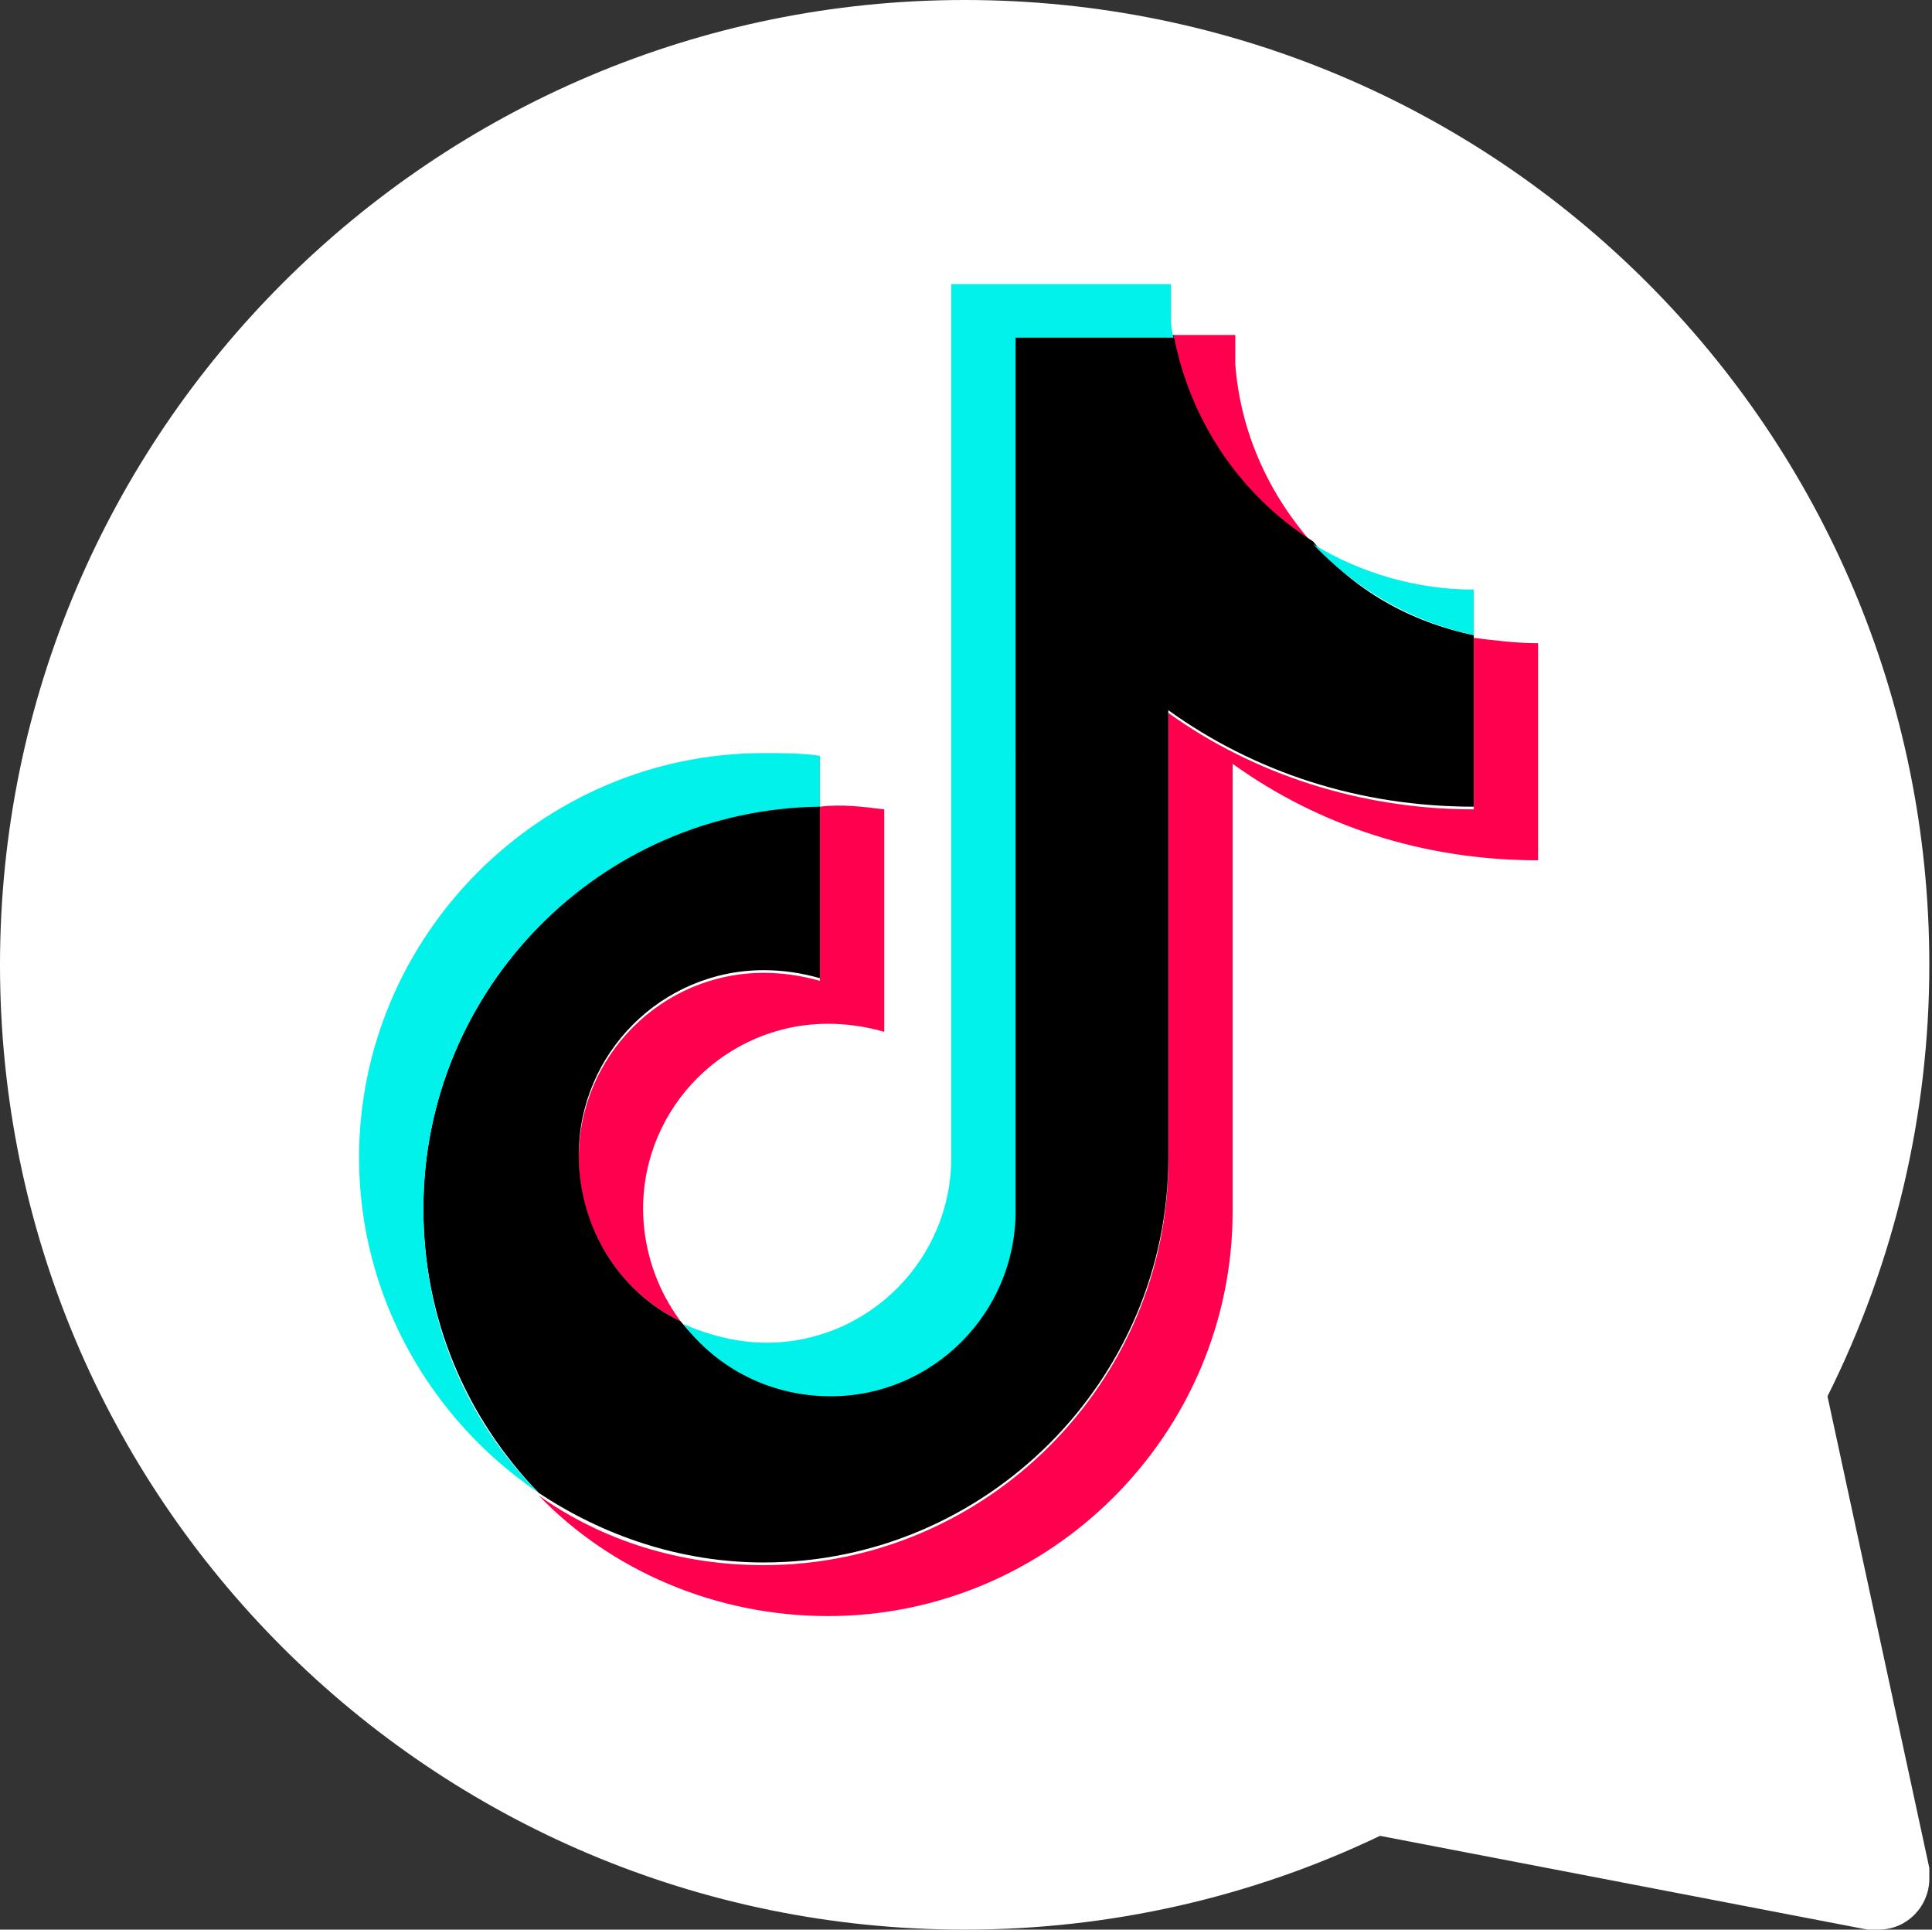 <?xml version="1.0" encoding="utf-8"?>
<!-- Generator: Adobe Illustrator 26.5.0, SVG Export Plug-In . SVG Version: 6.00 Build 0)  -->
<svg version="1.1" id="Layer_1" xmlns="http://www.w3.org/2000/svg" xmlns:xlink="http://www.w3.org/1999/xlink" x="0px" y="0px"
	 viewBox="0 0 72.1 72" style="enable-background:new 0 0 72.1 72;" xml:space="preserve">
<rect x="0" y="0" width="72.1" height="72" fill="#333333" stroke="none"/>
<style type="text/css">
	.st0{clip-path:url(#SVGID_00000141430613092939265890000003135618693529142148_);}
	.st1{clip-path:url(#SVGID_00000038385603609554473970000016314842926276815787_);fill:#FFFFFF;}
	
		.st2{clip-path:url(#SVGID_00000060010571181369908100000018274819402214930058_);fill-rule:evenodd;clip-rule:evenodd;fill:#FF004F;}
	.st3{clip-path:url(#SVGID_00000106147319283216161990000013688821062536412080_);fill-rule:evenodd;clip-rule:evenodd;}
	
		.st4{clip-path:url(#SVGID_00000104701524013164581210000008692007835753588869_);fill-rule:evenodd;clip-rule:evenodd;fill:#00F2EA;}
</style>
<g>
	<g>
		<g>
			<defs>
				<rect id="SVGID_1_" width="72" height="72"/>
			</defs>
			<clipPath id="SVGID_00000130636067365849035390000005070565080683114368_">
				<use xlink:href="#SVGID_1_"  style="overflow:visible;"/>
			</clipPath>
			<g style="clip-path:url(#SVGID_00000130636067365849035390000005070565080683114368_);">
				<g>
					<defs>
						<rect id="SVGID_00000034089149449267761740000014303671797065444542_" width="72" height="72"/>
					</defs>
					<clipPath id="SVGID_00000052105490182273518560000006325573424133499548_">
						<use xlink:href="#SVGID_00000034089149449267761740000014303671797065444542_"  style="overflow:visible;"/>
					</clipPath>
					<path style="clip-path:url(#SVGID_00000052105490182273518560000006325573424133499548_);fill:#FFFFFF;" d="M68.2,52.1
						c2.5-5,3.8-10.5,3.8-16.1C72,16.1,55.9,0,36,0C16.2,0,0,16.1,0,36s16.1,36,36,36c5.4,0,10.7-1.2,15.5-3.5L69.7,72
						c0.1,0,0.2,0,0.4,0c1.1,0,1.9-0.9,1.9-1.9c0-0.1,0-0.3,0-0.4L68.2,52.1z"/>
				</g>
				<g>
					<defs>
						<rect id="SVGID_00000106837211674899504790000008221664418367518120_" width="72" height="72"/>
					</defs>
					<clipPath id="SVGID_00000155142569043920821430000009335169195402765738_">
						<use xlink:href="#SVGID_00000106837211674899504790000008221664418367518120_"  style="overflow:visible;"/>
					</clipPath>
					
						<path style="clip-path:url(#SVGID_00000155142569043920821430000009335169195402765738_);fill-rule:evenodd;clip-rule:evenodd;fill:#FF004F;" d="
						M46,28.5c3.2,2.3,7.1,3.6,11.4,3.6V24c-0.8,0-1.6-0.1-2.4-0.2v6.4c-4.2,0-8.2-1.3-11.4-3.6v16.7c0,8.3-6.8,15.1-15.1,15.1
						c-3.1,0-6-0.9-8.4-2.6c2.7,2.8,6.6,4.5,10.8,4.5c8.3,0,15.1-6.8,15.1-15.1V28.5L46,28.5z M49,20.3c-1.6-1.8-2.7-4.1-2.9-6.7
						v-1.1h-2.3C44.3,15.8,46.3,18.6,49,20.3 M25.4,49.3c-0.9-1.2-1.4-2.7-1.4-4.2c0-3.8,3.1-6.9,6.9-6.9c0.7,0,1.4,0.1,2.1,0.3
						v-8.3c-0.8-0.1-1.6-0.2-2.4-0.1v6.5c-0.7-0.2-1.4-0.3-2.1-0.3c-3.8,0-6.9,3.1-6.9,6.9C21.6,45.8,23.1,48.2,25.4,49.3"/>
				</g>
				<g>
					<defs>
						<rect id="SVGID_00000172411339573038125620000012758343176724467354_" width="72" height="72"/>
					</defs>
					<clipPath id="SVGID_00000141437743200291152580000008549457993846809513_">
						<use xlink:href="#SVGID_00000172411339573038125620000012758343176724467354_"  style="overflow:visible;"/>
					</clipPath>
					
						<path style="clip-path:url(#SVGID_00000141437743200291152580000008549457993846809513_);fill-rule:evenodd;clip-rule:evenodd;" d="
						M43.6,26.5c3.2,2.3,7.1,3.6,11.4,3.6v-6.4c-2.4-0.5-4.5-1.7-6-3.5c-2.7-1.7-4.6-4.5-5.2-7.7h-6v32.6c0,3.8-3.1,6.9-6.9,6.9
						c-2.2,0-4.2-1.1-5.5-2.7c-2.3-1.1-3.8-3.5-3.8-6.2c0-3.8,3.1-6.9,6.9-6.9c0.7,0,1.4,0.1,2.1,0.3V30
						c-8.2,0.2-14.8,6.9-14.8,15.1c0,4.1,1.6,7.8,4.3,10.6c2.4,1.6,5.3,2.6,8.4,2.6c8.3,0,15.1-6.8,15.1-15.1V26.5z"/>
				</g>
				<g>
					<defs>
						<rect id="SVGID_00000026860740636258440580000010682955942523277697_" width="72" height="72"/>
					</defs>
					<clipPath id="SVGID_00000051358074730281265610000014918856591876118956_">
						<use xlink:href="#SVGID_00000026860740636258440580000010682955942523277697_"  style="overflow:visible;"/>
					</clipPath>
					
						<path style="clip-path:url(#SVGID_00000051358074730281265610000014918856591876118956_);fill-rule:evenodd;clip-rule:evenodd;fill:#00F2EA;" d="
						M55,23.7V22c-2.1,0-4.2-0.6-6-1.7C50.6,22,52.7,23.2,55,23.7 M43.8,12.6c-0.1-0.3-0.1-0.6-0.1-0.9v-1.1h-8.2v32.6
						c0,3.8-3.1,6.9-6.9,6.9c-1.1,0-2.2-0.3-3.1-0.7c1.3,1.7,3.3,2.7,5.5,2.7c3.8,0,6.9-3.1,6.9-6.9V12.6H43.8z M30.6,30.1v-1.9
						c-0.7-0.1-1.4-0.1-2.1-0.1c-8.3,0-15.1,6.8-15.1,15.1c0,5.2,2.7,9.8,6.7,12.5c-2.7-2.7-4.3-6.4-4.3-10.6
						C15.8,36.9,22.4,30.2,30.6,30.1"/>
				</g>
			</g>
		</g>
	</g>
</g>
</svg>
